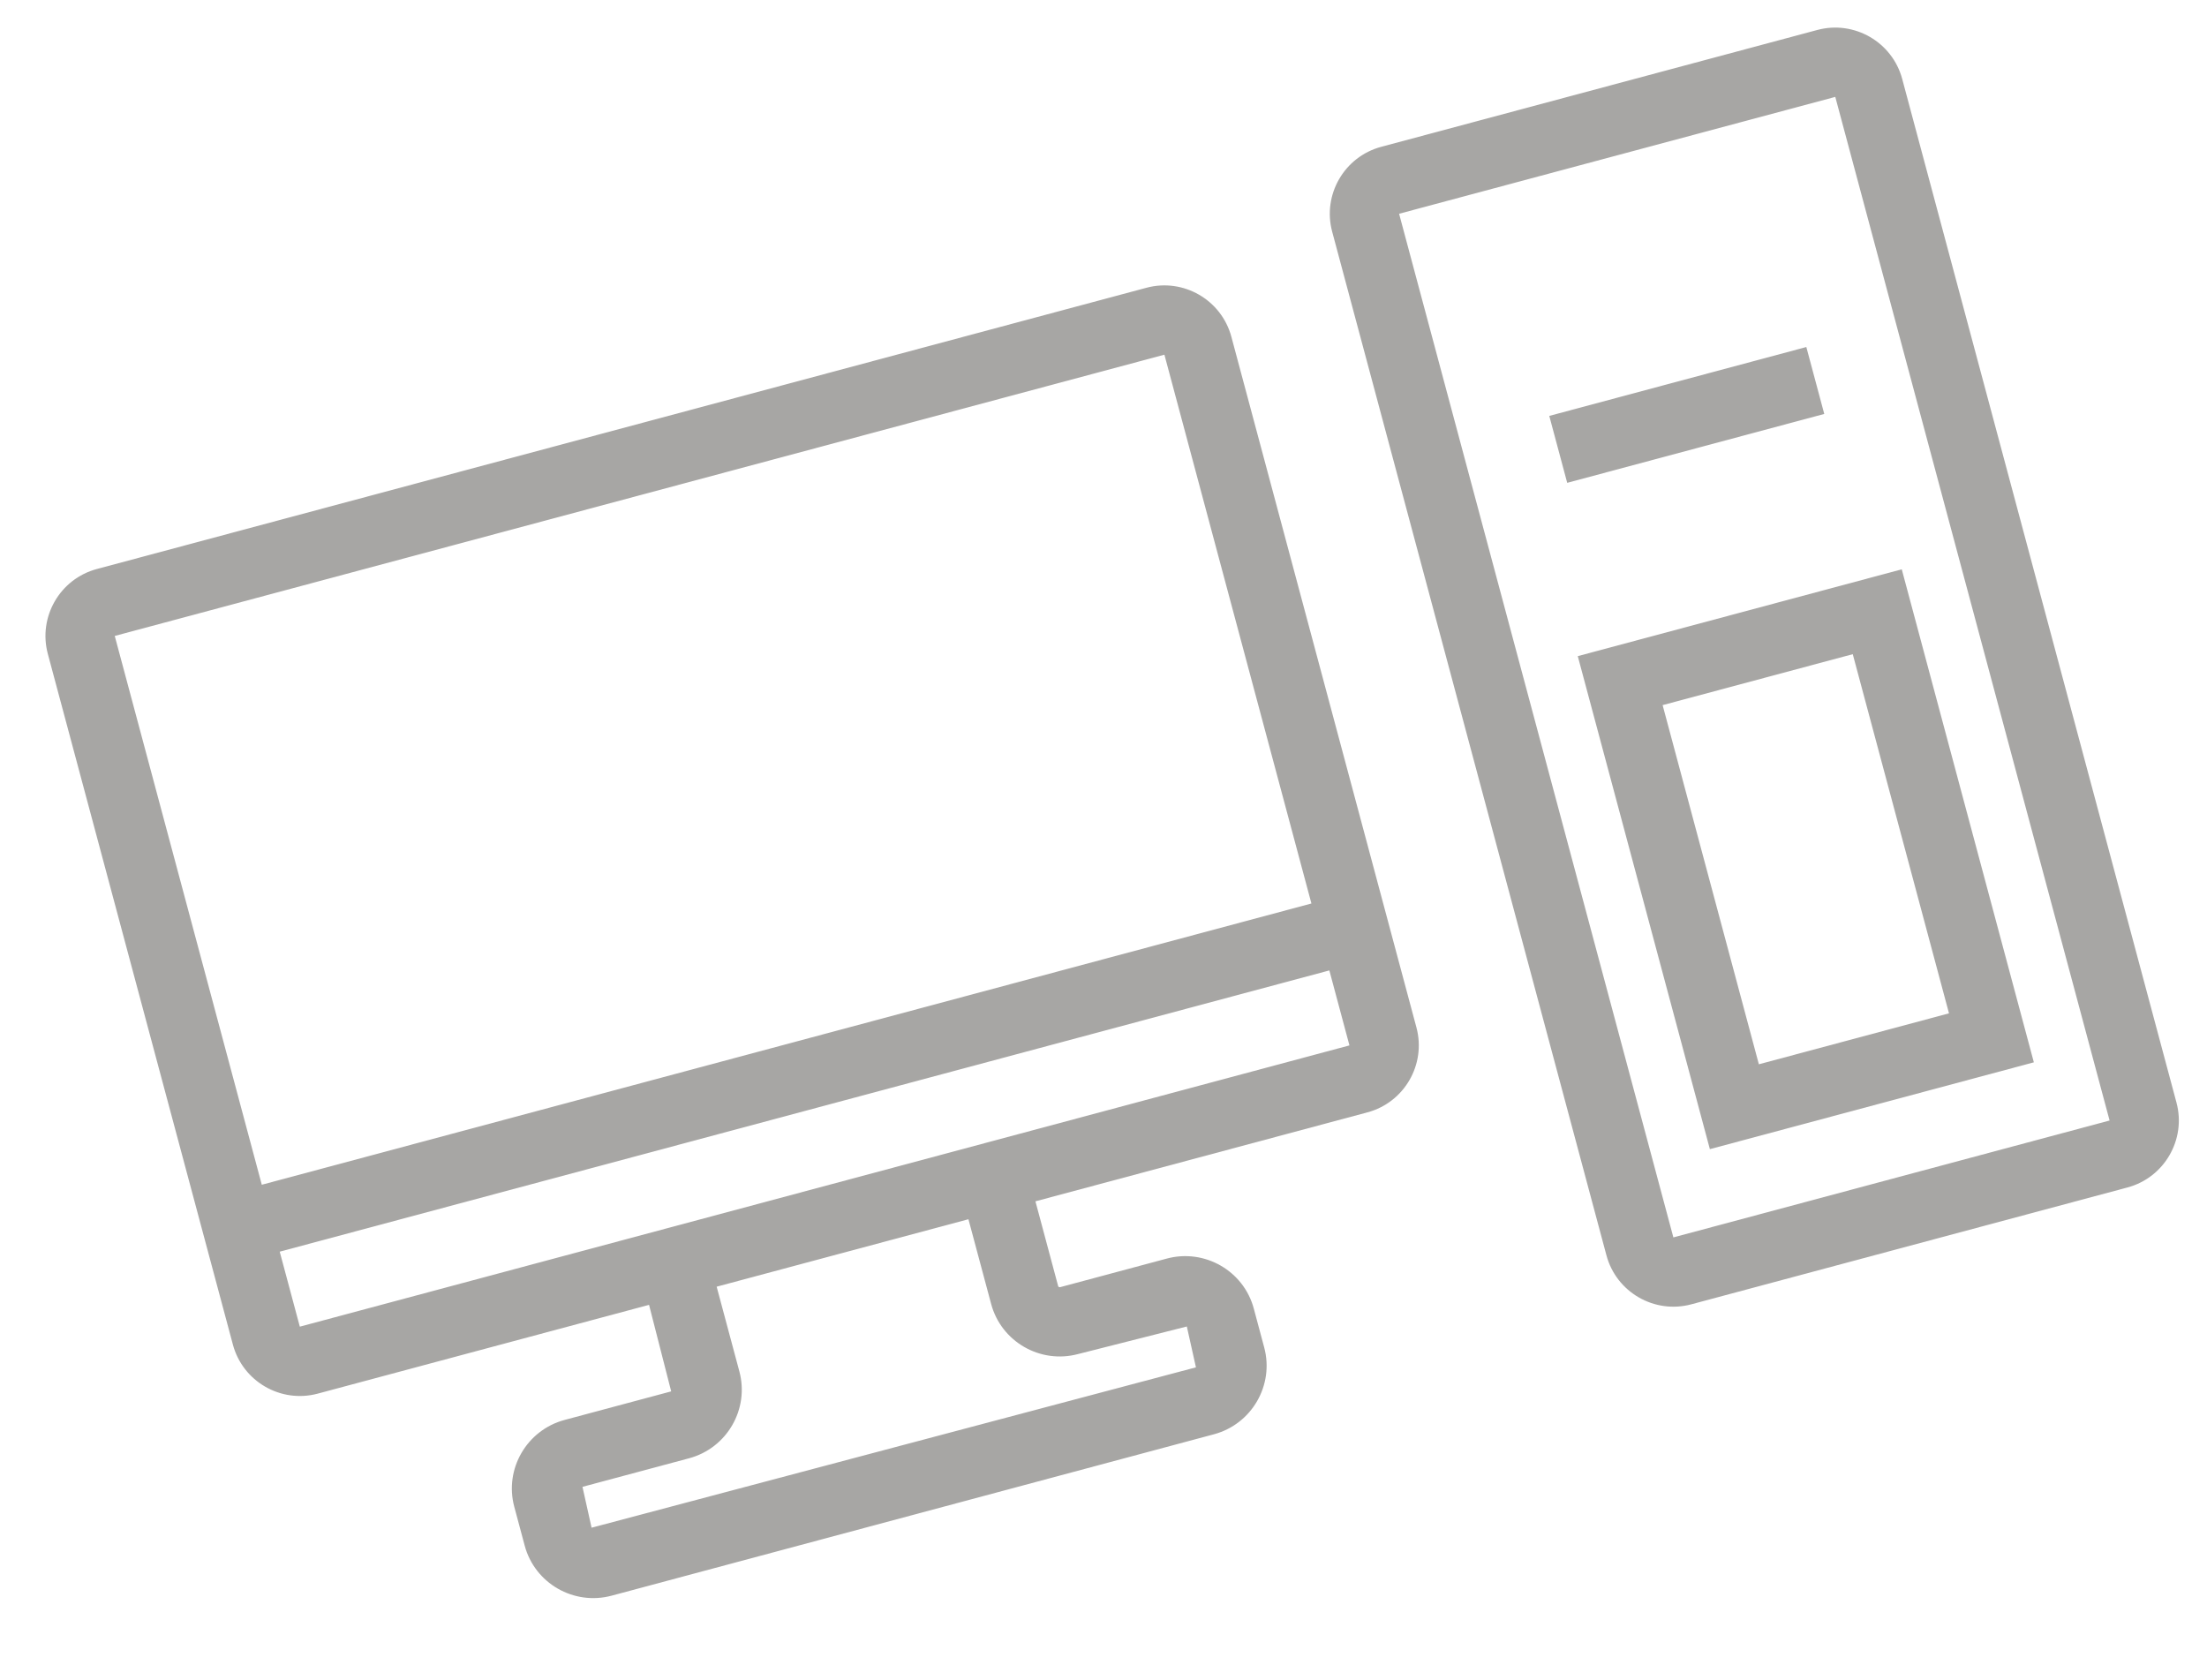 <svg width="176" height="134" viewBox="0 0 176 134" fill="none" xmlns="http://www.w3.org/2000/svg">
<path d="M91.427 22.947L7.721 45.376C4.777 46.165 3.025 49.2 3.814 52.143L18.573 107.227C19.362 110.17 22.397 111.923 25.34 111.134L51.759 104.055L53.525 110.955L45.023 113.233C42.005 114.042 40.205 117.147 41.011 120.154L41.843 123.258C42.649 126.265 45.759 128.054 48.777 127.246L96.805 114.377C99.823 113.568 101.623 110.463 100.817 107.456L99.985 104.352C99.18 101.345 96.069 99.556 93.051 100.364L84.552 102.642C84.471 102.663 84.4 102.619 84.384 102.561L82.572 95.799L109.049 88.704C111.992 87.915 113.745 84.88 112.956 81.937L98.197 26.854C97.405 23.911 94.37 22.159 91.427 22.947ZM85.978 107.977L94.645 105.78L95.372 109.038L47.176 121.826L46.45 118.568L54.951 116.29C57.969 115.482 59.769 112.377 58.963 109.369L57.151 102.607L77.229 97.228L79.041 103.989C79.85 106.999 82.96 108.785 85.978 107.977ZM107.613 83.366L81.139 90.46L50.387 98.7L23.91 105.794L22.307 99.814L106.011 77.386L107.613 83.366ZM104.581 72.049L20.877 94.477L9.151 50.713L92.857 28.284L104.581 72.049Z" fill="#A7A6A4"/>
<path d="M144.927 2.389L110.143 11.709C107.199 12.498 105.447 15.533 106.236 18.476L128.108 100.106C128.897 103.049 131.932 104.802 134.875 104.013L169.66 94.693C172.6 93.905 174.355 90.869 173.566 87.925L151.694 6.296C150.905 3.352 147.867 1.601 144.927 2.389ZM133.445 98.676L111.573 17.046L146.357 7.726L168.232 89.355L133.445 98.676Z" fill="#A7A6A4"/>
<path d="M136.356 91.638L162.192 84.715L151.658 45.4L125.821 52.323L136.356 91.638ZM132.588 56.23L147.751 52.167L155.425 80.808L140.263 84.871L132.588 56.23Z" fill="#A7A6A4"/>
<path d="M144.048 27.673L123.549 33.166L124.979 38.503L145.478 33.01L144.048 27.673Z" fill="#A7A6A4"/>
</svg>
